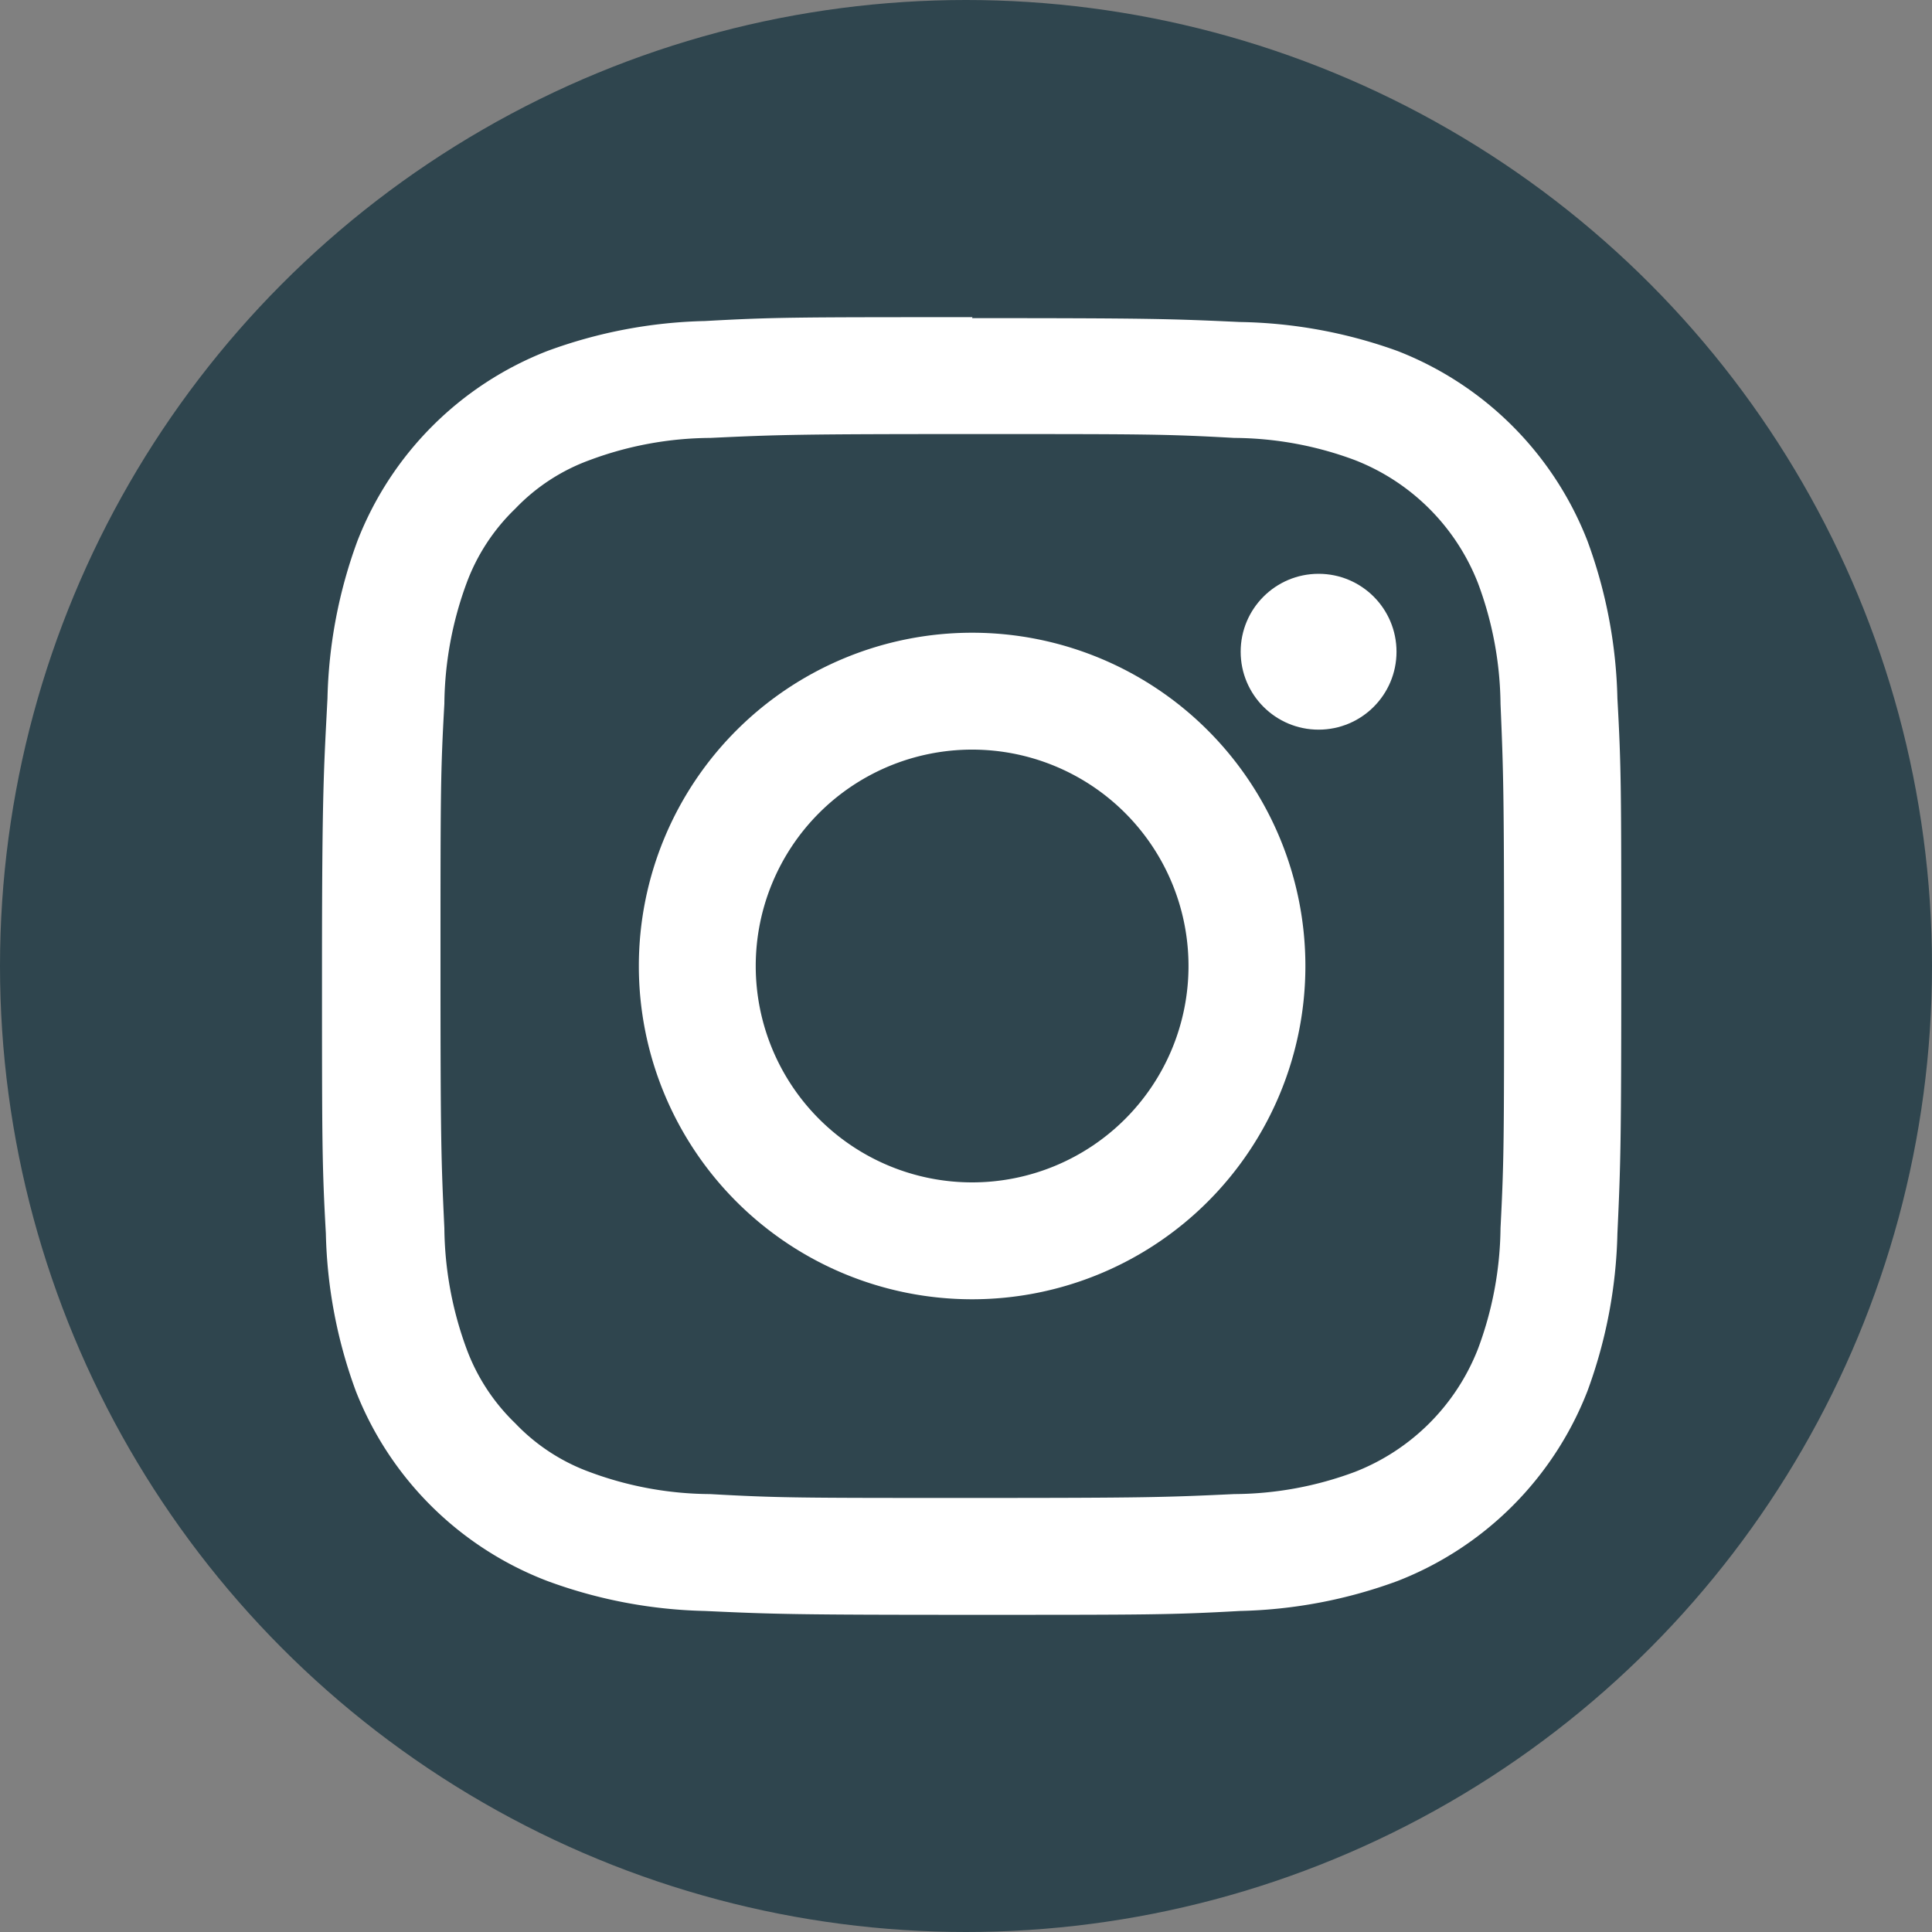 <svg xmlns="http://www.w3.org/2000/svg" width="60" height="60" viewBox="0 0 60 60"><rect x="0" y="0" width="60" height="60" fill="#808080" stroke="none"/><defs><style>.cls-1{fill:#2f454e;}.cls-2{fill:#fff;}</style></defs><title>insta_logo</title><g id="レイヤー_2" data-name="レイヤー 2"><g id="レイヤー_1-2" data-name="レイヤー 1"><g id="レイヤー_3" data-name="レイヤー 3"><circle class="cls-1" cx="30" cy="30" r="30"/><path class="cls-2" d="M30.19,13.48c5.38,0,6,0,8.14.12a10.86,10.86,0,0,1,3.75.69,6.73,6.73,0,0,1,3.82,3.82,11,11,0,0,1,.7,3.75c.09,2.12.11,2.76.11,8.14s0,6-.11,8.14a11,11,0,0,1-.7,3.75,6.73,6.73,0,0,1-3.82,3.82,10.86,10.86,0,0,1-3.75.69c-2.12.1-2.76.12-8.14.12s-6,0-8.14-.12a10.86,10.86,0,0,1-3.75-.69A6.06,6.06,0,0,1,16,44.2a6.18,6.18,0,0,1-1.51-2.31,11.11,11.11,0,0,1-.69-3.75c-.1-2.12-.12-2.76-.12-8.14s0-6,.12-8.14a11.11,11.11,0,0,1,.69-3.75A6.18,6.18,0,0,1,16,15.8a6.06,6.06,0,0,1,2.31-1.51,10.86,10.86,0,0,1,3.75-.69c2.12-.1,2.76-.12,8.14-.12m0-3.63c-5.47,0-6.16,0-8.31.12A15.09,15.09,0,0,0,17,10.9a10.36,10.36,0,0,0-5.9,5.9,15.09,15.09,0,0,0-.93,4.89C10.06,23.84,10,24.53,10,30s0,6.16.12,8.31a15.09,15.09,0,0,0,.93,4.89A10.36,10.36,0,0,0,17,49.1a15.09,15.09,0,0,0,4.89.93c2.15.1,2.84.12,8.31.12s6.16,0,8.31-.12a15.09,15.09,0,0,0,4.89-.93,10.36,10.36,0,0,0,5.9-5.9,15.09,15.09,0,0,0,.93-4.89c.1-2.15.12-2.84.12-8.31s0-6.16-.12-8.31a15.09,15.09,0,0,0-.93-4.89,10.36,10.36,0,0,0-5.9-5.9A15.09,15.09,0,0,0,38.5,10c-2.15-.1-2.84-.12-8.31-.12Z"/><path class="cls-2" d="M30.19,19.65A10.35,10.35,0,1,0,40.54,30,10.35,10.35,0,0,0,30.19,19.65Zm0,17.07A6.72,6.72,0,1,1,36.91,30,6.72,6.72,0,0,1,30.19,36.72Z"/><circle class="cls-2" cx="40.95" cy="20.24" r="2.42"/></g></g></g></svg>